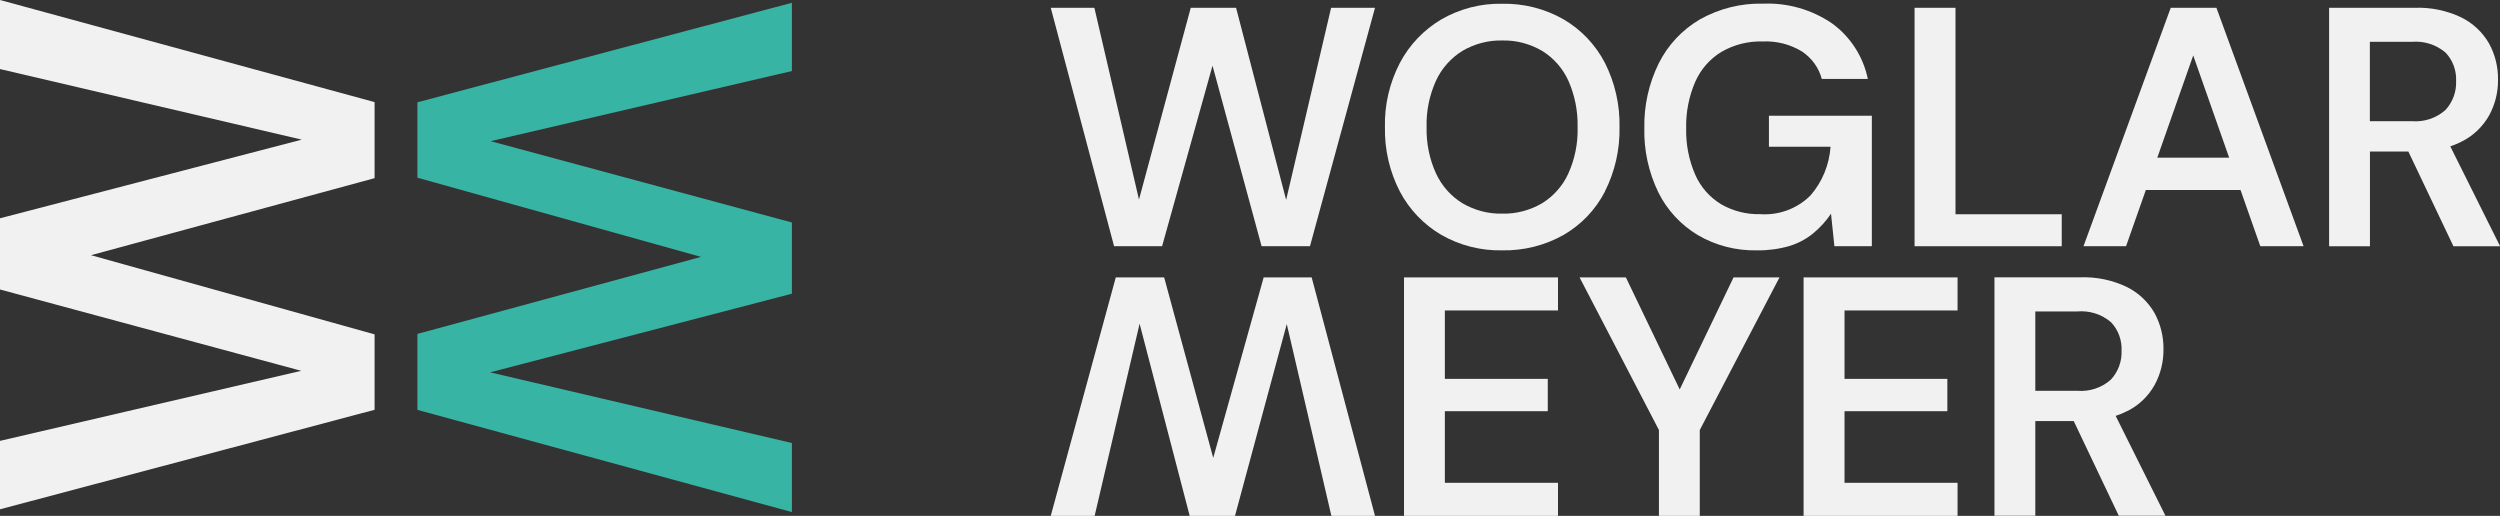 <?xml version="1.0" encoding="UTF-8"?>
<svg xmlns="http://www.w3.org/2000/svg" id="Ebene_2" data-name="Ebene 2" viewBox="0 0 279.11 57.59">
  <rect x="0" y="0" width="279.11" height="57.59" fill="#333333" stroke="none"/>
  <defs>
    <style>
      .cls-1 {
        fill: #37b4a3;
      }

      .cls-1, .cls-2 {
        stroke-width: 0px;
      }

      .cls-2 {
        fill: #f1f1f1;
      }
    </style>
  </defs>
  <g id="Ebene_1-2" data-name="Ebene 1">
    <g>
      <g>
        <polygon class="cls-2" points="143.59 22.32 138 .87 132.94 .87 127.16 22.28 122.18 .87 117.31 .87 124.38 27.49 129.74 27.49 135.37 7.33 140.85 27.49 146.25 27.49 153.51 .87 148.61 .87 143.59 22.32"></polygon>
        <path class="cls-2" d="M179.17,21.39c1.13-2.23,1.69-4.7,1.64-7.2.05-2.49-.51-4.95-1.63-7.17-1.05-2.02-2.64-3.7-4.6-4.85-2.09-1.2-4.47-1.8-6.88-1.75-2.38-.05-4.73.56-6.79,1.75-1.96,1.16-3.56,2.84-4.62,4.85-1.15,2.21-1.73,4.68-1.67,7.17-.05,2.5.52,4.98,1.67,7.2,1.06,2.01,2.66,3.68,4.62,4.83,2.06,1.18,4.41,1.78,6.79,1.73,2.41.05,4.79-.55,6.88-1.73,1.96-1.14,3.56-2.81,4.6-4.83ZM175.1,19.36h0c-.62,1.37-1.64,2.53-2.93,3.33-1.35.79-2.89,1.2-4.45,1.16-1.56.04-3.1-.37-4.45-1.16-1.29-.79-2.31-1.95-2.95-3.33-.74-1.62-1.09-3.39-1.05-5.17-.05-1.78.31-3.55,1.05-5.18.63-1.37,1.66-2.53,2.95-3.33,1.35-.79,2.89-1.2,4.45-1.16,1.56-.04,3.1.37,4.45,1.16,1.28.79,2.3,1.95,2.93,3.33.72,1.63,1.07,3.4,1.03,5.18.05,1.78-.3,3.55-1.03,5.17Z"></path>
        <path class="cls-2" d="M204.42,23.84l.38,3.65h4.18v-14.57h-11.49v3.46h6.88c-.14,2.01-.92,3.92-2.24,5.44-1.48,1.48-3.54,2.24-5.62,2.09-1.54.04-3.05-.35-4.38-1.12-1.27-.78-2.27-1.92-2.87-3.29-.71-1.63-1.05-3.4-1.01-5.17-.04-1.78.3-3.55,1.01-5.19.61-1.39,1.63-2.56,2.93-3.35,1.4-.81,3-1.21,4.62-1.16,1.52-.07,3.03.31,4.34,1.1,1.1.72,1.9,1.81,2.24,3.08h5.14c-.51-2.48-1.93-4.69-3.97-6.18-2.26-1.55-4.96-2.33-7.7-2.22-2.48-.07-4.94.55-7.1,1.77-1.97,1.16-3.56,2.86-4.58,4.91-1.1,2.24-1.65,4.71-1.6,7.21-.06,2.48.48,4.94,1.56,7.17.98,1.98,2.51,3.63,4.4,4.77,2,1.17,4.28,1.76,6.6,1.71,1.21.02,2.43-.14,3.59-.47.98-.29,1.89-.77,2.68-1.41.78-.64,1.46-1.39,2.02-2.22Z"></path>
        <polygon class="cls-2" points="230.18 23.92 218.32 23.92 218.32 .87 213.75 .87 213.75 27.49 230.18 27.49 230.18 23.92"></polygon>
        <path class="cls-2" d="M242.35.87l-9.74,26.62h4.75l2.21-6.28h10.57l2.21,6.28h4.83L247.45.87h-5.1ZM240.85,17.6l4.01-11.41,4.01,11.41h-8.02Z"></path>
        <path class="cls-2" d="M273.56,16.34c.43-.14.85-.32,1.26-.53,1.3-.64,2.37-1.67,3.08-2.93.66-1.21,1-2.57.99-3.95.02-1.43-.32-2.84-1.01-4.09-.72-1.25-1.79-2.25-3.08-2.89-1.63-.78-3.42-1.15-5.22-1.08h-9.55v26.62h4.56v-10.57h4.29l5.03,10.57h5.21l-5.56-11.15ZM269.26,13.53h-4.68V4.67h4.68c1.37-.12,2.72.31,3.77,1.2.81.85,1.23,2,1.18,3.17.05,1.2-.38,2.37-1.2,3.25-1.03.91-2.38,1.35-3.75,1.24Z"></path>
        <polygon class="cls-2" points="156.75 57.59 173.94 57.59 173.94 53.9 161.31 53.9 161.31 45.91 172.8 45.91 172.8 42.3 161.31 42.3 161.31 34.66 173.94 34.66 173.94 30.97 156.75 30.97 156.75 57.59"></polygon>
        <polygon class="cls-2" points="187.53 43.48 181.52 30.97 176.35 30.97 185.21 48.01 185.21 57.59 189.77 57.59 189.77 48.01 198.67 30.97 193.54 30.97 187.53 43.48"></polygon>
        <polygon class="cls-2" points="201.36 57.59 218.55 57.59 218.55 53.9 205.93 53.9 205.93 45.91 217.41 45.91 217.41 42.3 205.93 42.3 205.93 34.66 218.55 34.66 218.55 30.97 201.36 30.97 201.36 57.59"></polygon>
        <path class="cls-2" d="M237.47,45.91c1.3-.64,2.37-1.66,3.08-2.93.66-1.21,1-2.57.99-3.96.02-1.43-.32-2.84-1.01-4.09-.72-1.25-1.79-2.25-3.08-2.89-1.63-.78-3.42-1.15-5.23-1.08h-9.55v26.62h4.56v-10.57h4.29l5.03,10.57h5.21l-5.56-11.15c.43-.14.85-.31,1.26-.53ZM231.91,43.63h-4.68v-8.86h4.68c1.37-.12,2.72.31,3.77,1.2.81.85,1.23,2,1.18,3.17.05,1.2-.38,2.37-1.2,3.25-1.03.91-2.38,1.35-3.74,1.24Z"></path>
        <polygon class="cls-2" points="141.08 30.97 135.45 51.12 129.97 30.97 124.57 30.97 117.31 57.59 122.21 57.59 127.23 36.14 132.82 57.59 137.88 57.59 143.66 36.18 148.64 57.59 153.51 57.59 146.44 30.97 141.08 30.97"></polygon>
      </g>
      <g id="Gruppe_54" data-name="Gruppe 54">
        <g id="Gruppe_52" data-name="Gruppe 52">
          <path id="Pfad_218" data-name="Pfad 218" class="cls-2" d="M0,0v7.71l33.69,7.88L0,24.37v7.95l33.63,9.08L0,49.22v7.64l41.82-11.11v-8.42l-31.66-8.84,31.66-8.6v-8.49L0,0Z"></path>
        </g>
        <g id="Gruppe_53" data-name="Gruppe 53">
          <path id="Pfad_219" data-name="Pfad 219" class="cls-1" d="M46.6,11.42v8.42l31.66,8.84-31.66,8.6v8.48l41.81,11.41v-7.71l-33.69-7.89,33.69-8.78v-7.95l-33.63-9.08,33.63-7.83V.31l-41.81,11.11Z"></path>
        </g>
      </g>
    </g>
  </g>
</svg>
